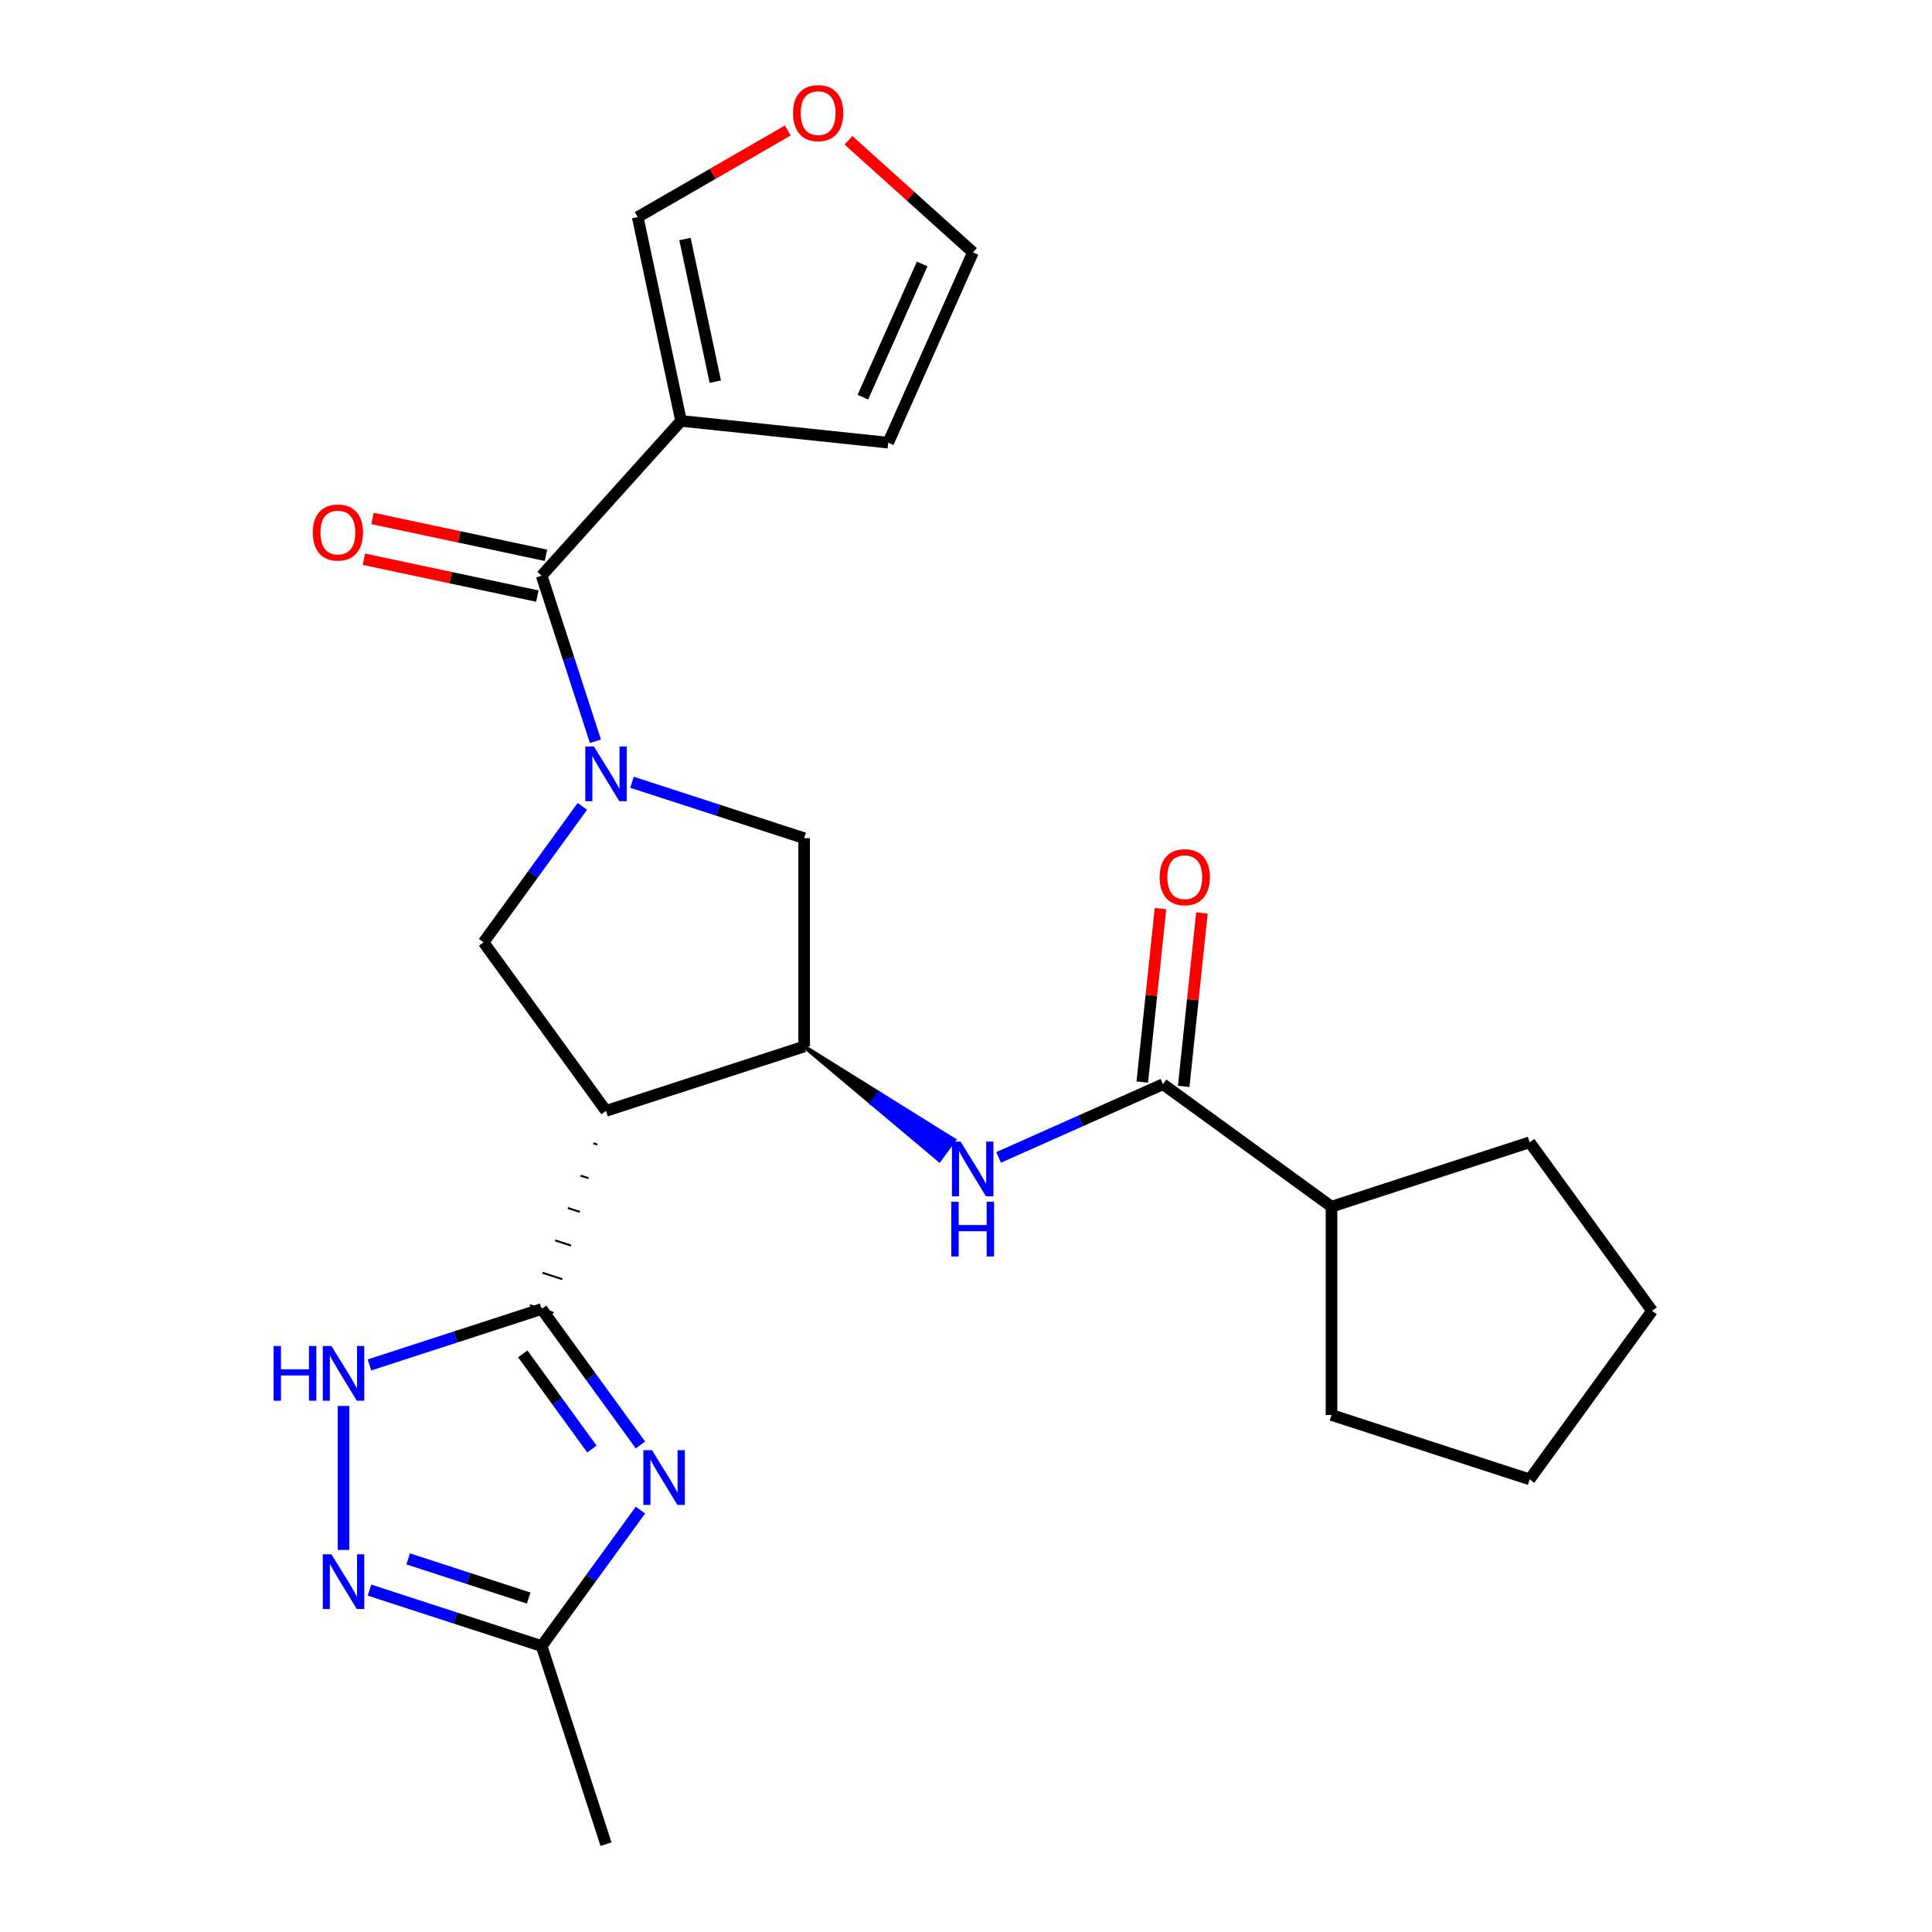 <?xml version='1.0' encoding='iso-8859-1'?>
<svg version='1.1' baseProfile='full'
              xmlns='http://www.w3.org/2000/svg'
                      xmlns:rdkit='http://www.rdkit.org/xml'
                      xmlns:xlink='http://www.w3.org/1999/xlink'
                  xml:space='preserve'
width='1000px' height='1000px' viewBox='0 0 1000 1000'>
<!-- END OF HEADER -->
<rect style='opacity:1.0;fill:#FFFFFF;stroke:none' width='1000' height='1000' x='0' y='0'> </rect>
<path class='bond-3' d='M 308.199,383.67 L 294.277,340.825' style='fill:none;fill-rule:evenodd;stroke:#0000FF;stroke-width:6px;stroke-linecap:butt;stroke-linejoin:miter;stroke-opacity:1' />
<path class='bond-3' d='M 294.277,340.825 L 280.356,297.979' style='fill:none;fill-rule:evenodd;stroke:#000000;stroke-width:6px;stroke-linecap:butt;stroke-linejoin:miter;stroke-opacity:1' />
<path class='bond-7' d='M 301.429,417.381 L 275.863,452.569' style='fill:none;fill-rule:evenodd;stroke:#0000FF;stroke-width:6px;stroke-linecap:butt;stroke-linejoin:miter;stroke-opacity:1' />
<path class='bond-7' d='M 275.863,452.569 L 250.298,487.757' style='fill:none;fill-rule:evenodd;stroke:#000000;stroke-width:6px;stroke-linecap:butt;stroke-linejoin:miter;stroke-opacity:1' />
<path class='bond-12' d='M 327.111,404.891 L 371.667,419.368' style='fill:none;fill-rule:evenodd;stroke:#0000FF;stroke-width:6px;stroke-linecap:butt;stroke-linejoin:miter;stroke-opacity:1' />
<path class='bond-12' d='M 371.667,419.368 L 416.222,433.845' style='fill:none;fill-rule:evenodd;stroke:#000000;stroke-width:6px;stroke-linecap:butt;stroke-linejoin:miter;stroke-opacity:1' />
<path class='bond-0' d='M 307.097,591.747 L 309.148,592.413' style='fill:none;fill-rule:evenodd;stroke:#000000;stroke-width:1.0px;stroke-linecap:butt;stroke-linejoin:miter;stroke-opacity:1' />
<path class='bond-0' d='M 300.518,608.505 L 304.62,609.837' style='fill:none;fill-rule:evenodd;stroke:#000000;stroke-width:1.0px;stroke-linecap:butt;stroke-linejoin:miter;stroke-opacity:1' />
<path class='bond-0' d='M 293.939,625.263 L 300.092,627.262' style='fill:none;fill-rule:evenodd;stroke:#000000;stroke-width:1.0px;stroke-linecap:butt;stroke-linejoin:miter;stroke-opacity:1' />
<path class='bond-0' d='M 287.36,642.021 L 295.564,644.686' style='fill:none;fill-rule:evenodd;stroke:#000000;stroke-width:1.0px;stroke-linecap:butt;stroke-linejoin:miter;stroke-opacity:1' />
<path class='bond-0' d='M 280.782,658.778 L 291.036,662.11' style='fill:none;fill-rule:evenodd;stroke:#000000;stroke-width:1.0px;stroke-linecap:butt;stroke-linejoin:miter;stroke-opacity:1' />
<path class='bond-0' d='M 274.203,675.536 L 286.509,679.535' style='fill:none;fill-rule:evenodd;stroke:#000000;stroke-width:1.0px;stroke-linecap:butt;stroke-linejoin:miter;stroke-opacity:1' />
<path class='bond-1' d='M 280.356,677.536 L 305.921,712.724' style='fill:none;fill-rule:evenodd;stroke:#000000;stroke-width:6px;stroke-linecap:butt;stroke-linejoin:miter;stroke-opacity:1' />
<path class='bond-1' d='M 305.921,712.724 L 331.487,747.912' style='fill:none;fill-rule:evenodd;stroke:#0000FF;stroke-width:6px;stroke-linecap:butt;stroke-linejoin:miter;stroke-opacity:1' />
<path class='bond-1' d='M 270.579,700.767 L 288.475,725.399' style='fill:none;fill-rule:evenodd;stroke:#000000;stroke-width:6px;stroke-linecap:butt;stroke-linejoin:miter;stroke-opacity:1' />
<path class='bond-1' d='M 288.475,725.399 L 306.371,750.031' style='fill:none;fill-rule:evenodd;stroke:#0000FF;stroke-width:6px;stroke-linecap:butt;stroke-linejoin:miter;stroke-opacity:1' />
<path class='bond-6' d='M 280.356,677.536 L 235.8,692.013' style='fill:none;fill-rule:evenodd;stroke:#000000;stroke-width:6px;stroke-linecap:butt;stroke-linejoin:miter;stroke-opacity:1' />
<path class='bond-6' d='M 235.8,692.013 L 191.245,706.49' style='fill:none;fill-rule:evenodd;stroke:#0000FF;stroke-width:6px;stroke-linecap:butt;stroke-linejoin:miter;stroke-opacity:1' />
<path class='bond-11' d='M 331.487,781.623 L 305.921,816.811' style='fill:none;fill-rule:evenodd;stroke:#0000FF;stroke-width:6px;stroke-linecap:butt;stroke-linejoin:miter;stroke-opacity:1' />
<path class='bond-11' d='M 305.921,816.811 L 280.356,851.999' style='fill:none;fill-rule:evenodd;stroke:#000000;stroke-width:6px;stroke-linecap:butt;stroke-linejoin:miter;stroke-opacity:1' />
<path class='bond-2' d='M 313.675,574.989 L 250.298,487.757' style='fill:none;fill-rule:evenodd;stroke:#000000;stroke-width:6px;stroke-linecap:butt;stroke-linejoin:miter;stroke-opacity:1' />
<path class='bond-25' d='M 313.675,574.989 L 416.222,541.669' style='fill:none;fill-rule:evenodd;stroke:#000000;stroke-width:6px;stroke-linecap:butt;stroke-linejoin:miter;stroke-opacity:1' />
<path class='bond-4' d='M 280.356,297.979 L 352.504,217.85' style='fill:none;fill-rule:evenodd;stroke:#000000;stroke-width:6px;stroke-linecap:butt;stroke-linejoin:miter;stroke-opacity:1' />
<path class='bond-16' d='M 282.598,287.432 L 237.711,277.891' style='fill:none;fill-rule:evenodd;stroke:#000000;stroke-width:6px;stroke-linecap:butt;stroke-linejoin:miter;stroke-opacity:1' />
<path class='bond-16' d='M 237.711,277.891 L 192.825,268.35' style='fill:none;fill-rule:evenodd;stroke:#FF0000;stroke-width:6px;stroke-linecap:butt;stroke-linejoin:miter;stroke-opacity:1' />
<path class='bond-16' d='M 278.114,308.526 L 233.228,298.985' style='fill:none;fill-rule:evenodd;stroke:#000000;stroke-width:6px;stroke-linecap:butt;stroke-linejoin:miter;stroke-opacity:1' />
<path class='bond-16' d='M 233.228,298.985 L 188.342,289.444' style='fill:none;fill-rule:evenodd;stroke:#FF0000;stroke-width:6px;stroke-linecap:butt;stroke-linejoin:miter;stroke-opacity:1' />
<path class='bond-13' d='M 352.504,217.85 L 330.086,112.382' style='fill:none;fill-rule:evenodd;stroke:#000000;stroke-width:6px;stroke-linecap:butt;stroke-linejoin:miter;stroke-opacity:1' />
<path class='bond-13' d='M 370.235,197.546 L 354.543,123.719' style='fill:none;fill-rule:evenodd;stroke:#000000;stroke-width:6px;stroke-linecap:butt;stroke-linejoin:miter;stroke-opacity:1' />
<path class='bond-14' d='M 352.504,217.85 L 459.738,229.121' style='fill:none;fill-rule:evenodd;stroke:#000000;stroke-width:6px;stroke-linecap:butt;stroke-linejoin:miter;stroke-opacity:1' />
<path class='bond-5' d='M 416.222,541.669 L 416.222,433.845' style='fill:none;fill-rule:evenodd;stroke:#000000;stroke-width:6px;stroke-linecap:butt;stroke-linejoin:miter;stroke-opacity:1' />
<path class='bond-9' d='M 416.222,541.669 L 451.219,571.094 L 455.021,565.86 Z' style='fill:#000000;fill-rule:evenodd;fill-opacity:1;stroke:#000000;stroke-width:2px;stroke-linecap:butt;stroke-linejoin:miter;stroke-opacity:1;' />
<path class='bond-9' d='M 451.219,571.094 L 493.821,590.051 L 486.215,600.519 Z' style='fill:#0000FF;fill-rule:evenodd;fill-opacity:1;stroke:#0000FF;stroke-width:2px;stroke-linecap:butt;stroke-linejoin:miter;stroke-opacity:1;' />
<path class='bond-9' d='M 451.219,571.094 L 455.021,565.86 L 493.821,590.051 Z' style='fill:#0000FF;fill-rule:evenodd;fill-opacity:1;stroke:#0000FF;stroke-width:2px;stroke-linecap:butt;stroke-linejoin:miter;stroke-opacity:1;' />
<path class='bond-8' d='M 177.809,727.711 L 177.809,802.245' style='fill:none;fill-rule:evenodd;stroke:#0000FF;stroke-width:6px;stroke-linecap:butt;stroke-linejoin:miter;stroke-opacity:1' />
<path class='bond-27' d='M 191.245,823.045 L 235.8,837.522' style='fill:none;fill-rule:evenodd;stroke:#0000FF;stroke-width:6px;stroke-linecap:butt;stroke-linejoin:miter;stroke-opacity:1' />
<path class='bond-27' d='M 235.8,837.522 L 280.356,851.999' style='fill:none;fill-rule:evenodd;stroke:#000000;stroke-width:6px;stroke-linecap:butt;stroke-linejoin:miter;stroke-opacity:1' />
<path class='bond-27' d='M 211.275,806.878 L 242.464,817.012' style='fill:none;fill-rule:evenodd;stroke:#0000FF;stroke-width:6px;stroke-linecap:butt;stroke-linejoin:miter;stroke-opacity:1' />
<path class='bond-27' d='M 242.464,817.012 L 273.653,827.146' style='fill:none;fill-rule:evenodd;stroke:#000000;stroke-width:6px;stroke-linecap:butt;stroke-linejoin:miter;stroke-opacity:1' />
<path class='bond-10' d='M 516.889,599.065 L 559.423,580.128' style='fill:none;fill-rule:evenodd;stroke:#0000FF;stroke-width:6px;stroke-linecap:butt;stroke-linejoin:miter;stroke-opacity:1' />
<path class='bond-10' d='M 559.423,580.128 L 601.956,561.191' style='fill:none;fill-rule:evenodd;stroke:#000000;stroke-width:6px;stroke-linecap:butt;stroke-linejoin:miter;stroke-opacity:1' />
<path class='bond-17' d='M 612.679,562.318 L 617.397,517.429' style='fill:none;fill-rule:evenodd;stroke:#000000;stroke-width:6px;stroke-linecap:butt;stroke-linejoin:miter;stroke-opacity:1' />
<path class='bond-17' d='M 617.397,517.429 L 622.115,472.54' style='fill:none;fill-rule:evenodd;stroke:#FF0000;stroke-width:6px;stroke-linecap:butt;stroke-linejoin:miter;stroke-opacity:1' />
<path class='bond-17' d='M 591.233,560.064 L 595.951,515.175' style='fill:none;fill-rule:evenodd;stroke:#000000;stroke-width:6px;stroke-linecap:butt;stroke-linejoin:miter;stroke-opacity:1' />
<path class='bond-17' d='M 595.951,515.175 L 600.669,470.286' style='fill:none;fill-rule:evenodd;stroke:#FF0000;stroke-width:6px;stroke-linecap:butt;stroke-linejoin:miter;stroke-opacity:1' />
<path class='bond-19' d='M 601.956,561.191 L 689.187,624.568' style='fill:none;fill-rule:evenodd;stroke:#000000;stroke-width:6px;stroke-linecap:butt;stroke-linejoin:miter;stroke-opacity:1' />
<path class='bond-20' d='M 280.356,851.999 L 313.675,954.545' style='fill:none;fill-rule:evenodd;stroke:#000000;stroke-width:6px;stroke-linecap:butt;stroke-linejoin:miter;stroke-opacity:1' />
<path class='bond-15' d='M 330.086,112.382 L 368.928,89.957' style='fill:none;fill-rule:evenodd;stroke:#000000;stroke-width:6px;stroke-linecap:butt;stroke-linejoin:miter;stroke-opacity:1' />
<path class='bond-15' d='M 368.928,89.957 L 407.769,67.532' style='fill:none;fill-rule:evenodd;stroke:#FF0000;stroke-width:6px;stroke-linecap:butt;stroke-linejoin:miter;stroke-opacity:1' />
<path class='bond-18' d='M 459.738,229.121 L 503.594,130.618' style='fill:none;fill-rule:evenodd;stroke:#000000;stroke-width:6px;stroke-linecap:butt;stroke-linejoin:miter;stroke-opacity:1' />
<path class='bond-18' d='M 446.616,205.574 L 477.315,136.623' style='fill:none;fill-rule:evenodd;stroke:#000000;stroke-width:6px;stroke-linecap:butt;stroke-linejoin:miter;stroke-opacity:1' />
<path class='bond-26' d='M 439.16,72.603 L 471.377,101.61' style='fill:none;fill-rule:evenodd;stroke:#FF0000;stroke-width:6px;stroke-linecap:butt;stroke-linejoin:miter;stroke-opacity:1' />
<path class='bond-26' d='M 471.377,101.61 L 503.594,130.618' style='fill:none;fill-rule:evenodd;stroke:#000000;stroke-width:6px;stroke-linecap:butt;stroke-linejoin:miter;stroke-opacity:1' />
<path class='bond-21' d='M 689.187,624.568 L 791.734,591.249' style='fill:none;fill-rule:evenodd;stroke:#000000;stroke-width:6px;stroke-linecap:butt;stroke-linejoin:miter;stroke-opacity:1' />
<path class='bond-22' d='M 689.187,624.568 L 689.187,732.392' style='fill:none;fill-rule:evenodd;stroke:#000000;stroke-width:6px;stroke-linecap:butt;stroke-linejoin:miter;stroke-opacity:1' />
<path class='bond-24' d='M 791.734,591.249 L 855.112,678.48' style='fill:none;fill-rule:evenodd;stroke:#000000;stroke-width:6px;stroke-linecap:butt;stroke-linejoin:miter;stroke-opacity:1' />
<path class='bond-23' d='M 689.187,732.392 L 791.734,765.712' style='fill:none;fill-rule:evenodd;stroke:#000000;stroke-width:6px;stroke-linecap:butt;stroke-linejoin:miter;stroke-opacity:1' />
<path class='bond-28' d='M 791.734,765.712 L 855.112,678.48' style='fill:none;fill-rule:evenodd;stroke:#000000;stroke-width:6px;stroke-linecap:butt;stroke-linejoin:miter;stroke-opacity:1' />
<path  class='atom-0' d='M 307.415 386.366
L 316.695 401.366
Q 317.615 402.846, 319.095 405.526
Q 320.575 408.206, 320.655 408.366
L 320.655 386.366
L 324.415 386.366
L 324.415 414.686
L 320.535 414.686
L 310.575 398.286
Q 309.415 396.366, 308.175 394.166
Q 306.975 391.966, 306.615 391.286
L 306.615 414.686
L 302.935 414.686
L 302.935 386.366
L 307.415 386.366
' fill='#0000FF'/>
<path  class='atom-2' d='M 337.473 750.607
L 346.753 765.607
Q 347.673 767.087, 349.153 769.767
Q 350.633 772.447, 350.713 772.607
L 350.713 750.607
L 354.473 750.607
L 354.473 778.927
L 350.593 778.927
L 340.633 762.527
Q 339.473 760.607, 338.233 758.407
Q 337.033 756.207, 336.673 755.527
L 336.673 778.927
L 332.993 778.927
L 332.993 750.607
L 337.473 750.607
' fill='#0000FF'/>
<path  class='atom-7' d='M 141.589 696.695
L 145.429 696.695
L 145.429 708.735
L 159.909 708.735
L 159.909 696.695
L 163.749 696.695
L 163.749 725.015
L 159.909 725.015
L 159.909 711.935
L 145.429 711.935
L 145.429 725.015
L 141.589 725.015
L 141.589 696.695
' fill='#0000FF'/>
<path  class='atom-7' d='M 171.549 696.695
L 180.829 711.695
Q 181.749 713.175, 183.229 715.855
Q 184.709 718.535, 184.789 718.695
L 184.789 696.695
L 188.549 696.695
L 188.549 725.015
L 184.669 725.015
L 174.709 708.615
Q 173.549 706.695, 172.309 704.495
Q 171.109 702.295, 170.749 701.615
L 170.749 725.015
L 167.069 725.015
L 167.069 696.695
L 171.549 696.695
' fill='#0000FF'/>
<path  class='atom-9' d='M 171.549 804.519
L 180.829 819.519
Q 181.749 820.999, 183.229 823.679
Q 184.709 826.359, 184.789 826.519
L 184.789 804.519
L 188.549 804.519
L 188.549 832.839
L 184.669 832.839
L 174.709 816.439
Q 173.549 814.519, 172.309 812.319
Q 171.109 810.119, 170.749 809.439
L 170.749 832.839
L 167.069 832.839
L 167.069 804.519
L 171.549 804.519
' fill='#0000FF'/>
<path  class='atom-10' d='M 497.194 590.887
L 506.474 605.887
Q 507.394 607.367, 508.874 610.047
Q 510.354 612.727, 510.434 612.887
L 510.434 590.887
L 514.194 590.887
L 514.194 619.207
L 510.314 619.207
L 500.354 602.807
Q 499.194 600.887, 497.954 598.687
Q 496.754 596.487, 496.394 595.807
L 496.394 619.207
L 492.714 619.207
L 492.714 590.887
L 497.194 590.887
' fill='#0000FF'/>
<path  class='atom-10' d='M 492.374 622.039
L 496.214 622.039
L 496.214 634.079
L 510.694 634.079
L 510.694 622.039
L 514.534 622.039
L 514.534 650.359
L 510.694 650.359
L 510.694 637.279
L 496.214 637.279
L 496.214 650.359
L 492.374 650.359
L 492.374 622.039
' fill='#0000FF'/>
<path  class='atom-16' d='M 410.465 58.55
Q 410.465 51.75, 413.825 47.95
Q 417.185 44.15, 423.465 44.15
Q 429.745 44.15, 433.105 47.95
Q 436.465 51.75, 436.465 58.55
Q 436.465 65.43, 433.065 69.35
Q 429.665 73.23, 423.465 73.23
Q 417.225 73.23, 413.825 69.35
Q 410.465 65.47, 410.465 58.55
M 423.465 70.03
Q 427.785 70.03, 430.105 67.15
Q 432.465 64.23, 432.465 58.55
Q 432.465 52.99, 430.105 50.19
Q 427.785 47.35, 423.465 47.35
Q 419.145 47.35, 416.785 50.15
Q 414.465 52.95, 414.465 58.55
Q 414.465 64.27, 416.785 67.15
Q 419.145 70.03, 423.465 70.03
' fill='#FF0000'/>
<path  class='atom-17' d='M 161.888 275.641
Q 161.888 268.841, 165.248 265.041
Q 168.608 261.241, 174.888 261.241
Q 181.168 261.241, 184.528 265.041
Q 187.888 268.841, 187.888 275.641
Q 187.888 282.521, 184.488 286.441
Q 181.088 290.321, 174.888 290.321
Q 168.648 290.321, 165.248 286.441
Q 161.888 282.561, 161.888 275.641
M 174.888 287.121
Q 179.208 287.121, 181.528 284.241
Q 183.888 281.321, 183.888 275.641
Q 183.888 270.081, 181.528 267.281
Q 179.208 264.441, 174.888 264.441
Q 170.568 264.441, 168.208 267.241
Q 165.888 270.041, 165.888 275.641
Q 165.888 281.361, 168.208 284.241
Q 170.568 287.121, 174.888 287.121
' fill='#FF0000'/>
<path  class='atom-18' d='M 600.227 454.037
Q 600.227 447.237, 603.587 443.437
Q 606.947 439.637, 613.227 439.637
Q 619.507 439.637, 622.867 443.437
Q 626.227 447.237, 626.227 454.037
Q 626.227 460.917, 622.827 464.837
Q 619.427 468.717, 613.227 468.717
Q 606.987 468.717, 603.587 464.837
Q 600.227 460.957, 600.227 454.037
M 613.227 465.517
Q 617.547 465.517, 619.867 462.637
Q 622.227 459.717, 622.227 454.037
Q 622.227 448.477, 619.867 445.677
Q 617.547 442.837, 613.227 442.837
Q 608.907 442.837, 606.547 445.637
Q 604.227 448.437, 604.227 454.037
Q 604.227 459.757, 606.547 462.637
Q 608.907 465.517, 613.227 465.517
' fill='#FF0000'/>
</svg>
